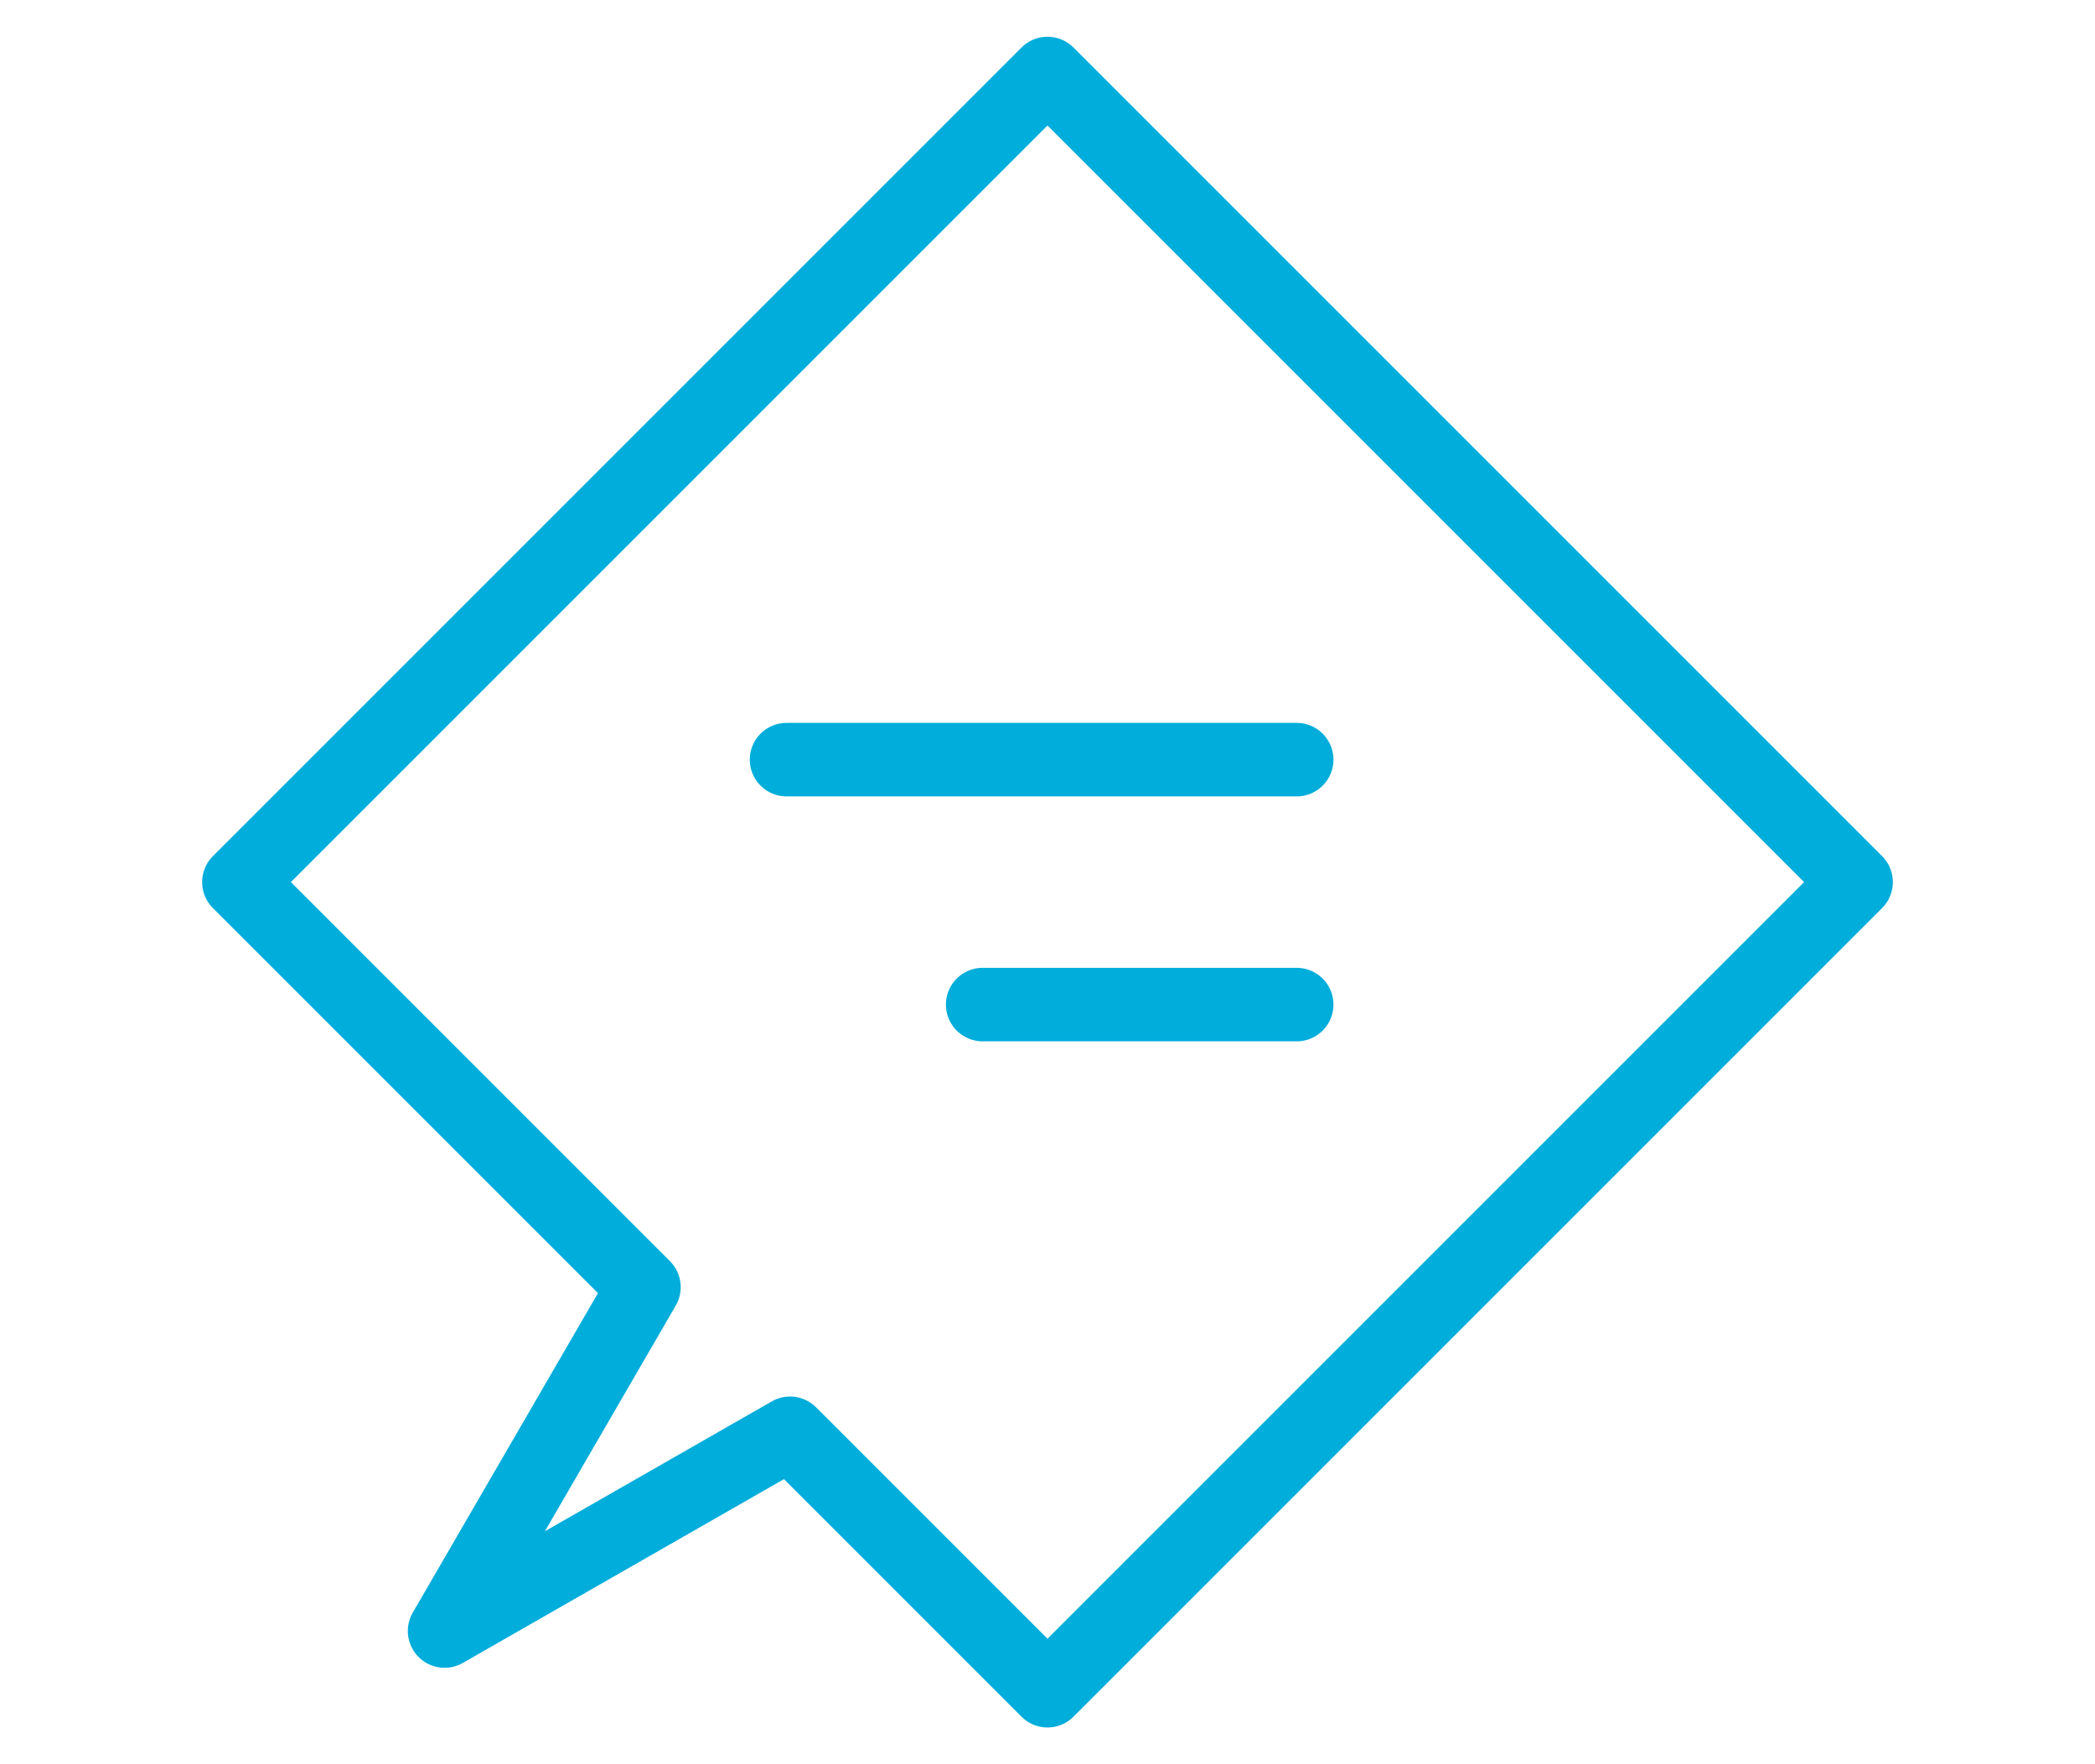 <svg id="Layer_21" data-name="Layer 21" xmlns="http://www.w3.org/2000/svg" viewBox="0 0 142.5 120"><defs><style>.cls-1{fill:none;stroke:#00addb;stroke-linecap:round;stroke-linejoin:round;stroke-width:5px;}</style></defs><g id="chat"><path id="Rectangle_1_copy_5" data-name="Rectangle 1 copy 5" class="cls-1" d="M16.25,60l55-55,55,55-55,55L53.74,97.49l-23.5,13.45L43.8,87.55Z"/><path class="cls-1" d="M53.5,51.67H88.2"/><path id="Shape_22_copy" data-name="Shape 22 copy" class="cls-1" d="M66.84,68.33H88.2"/></g></svg>